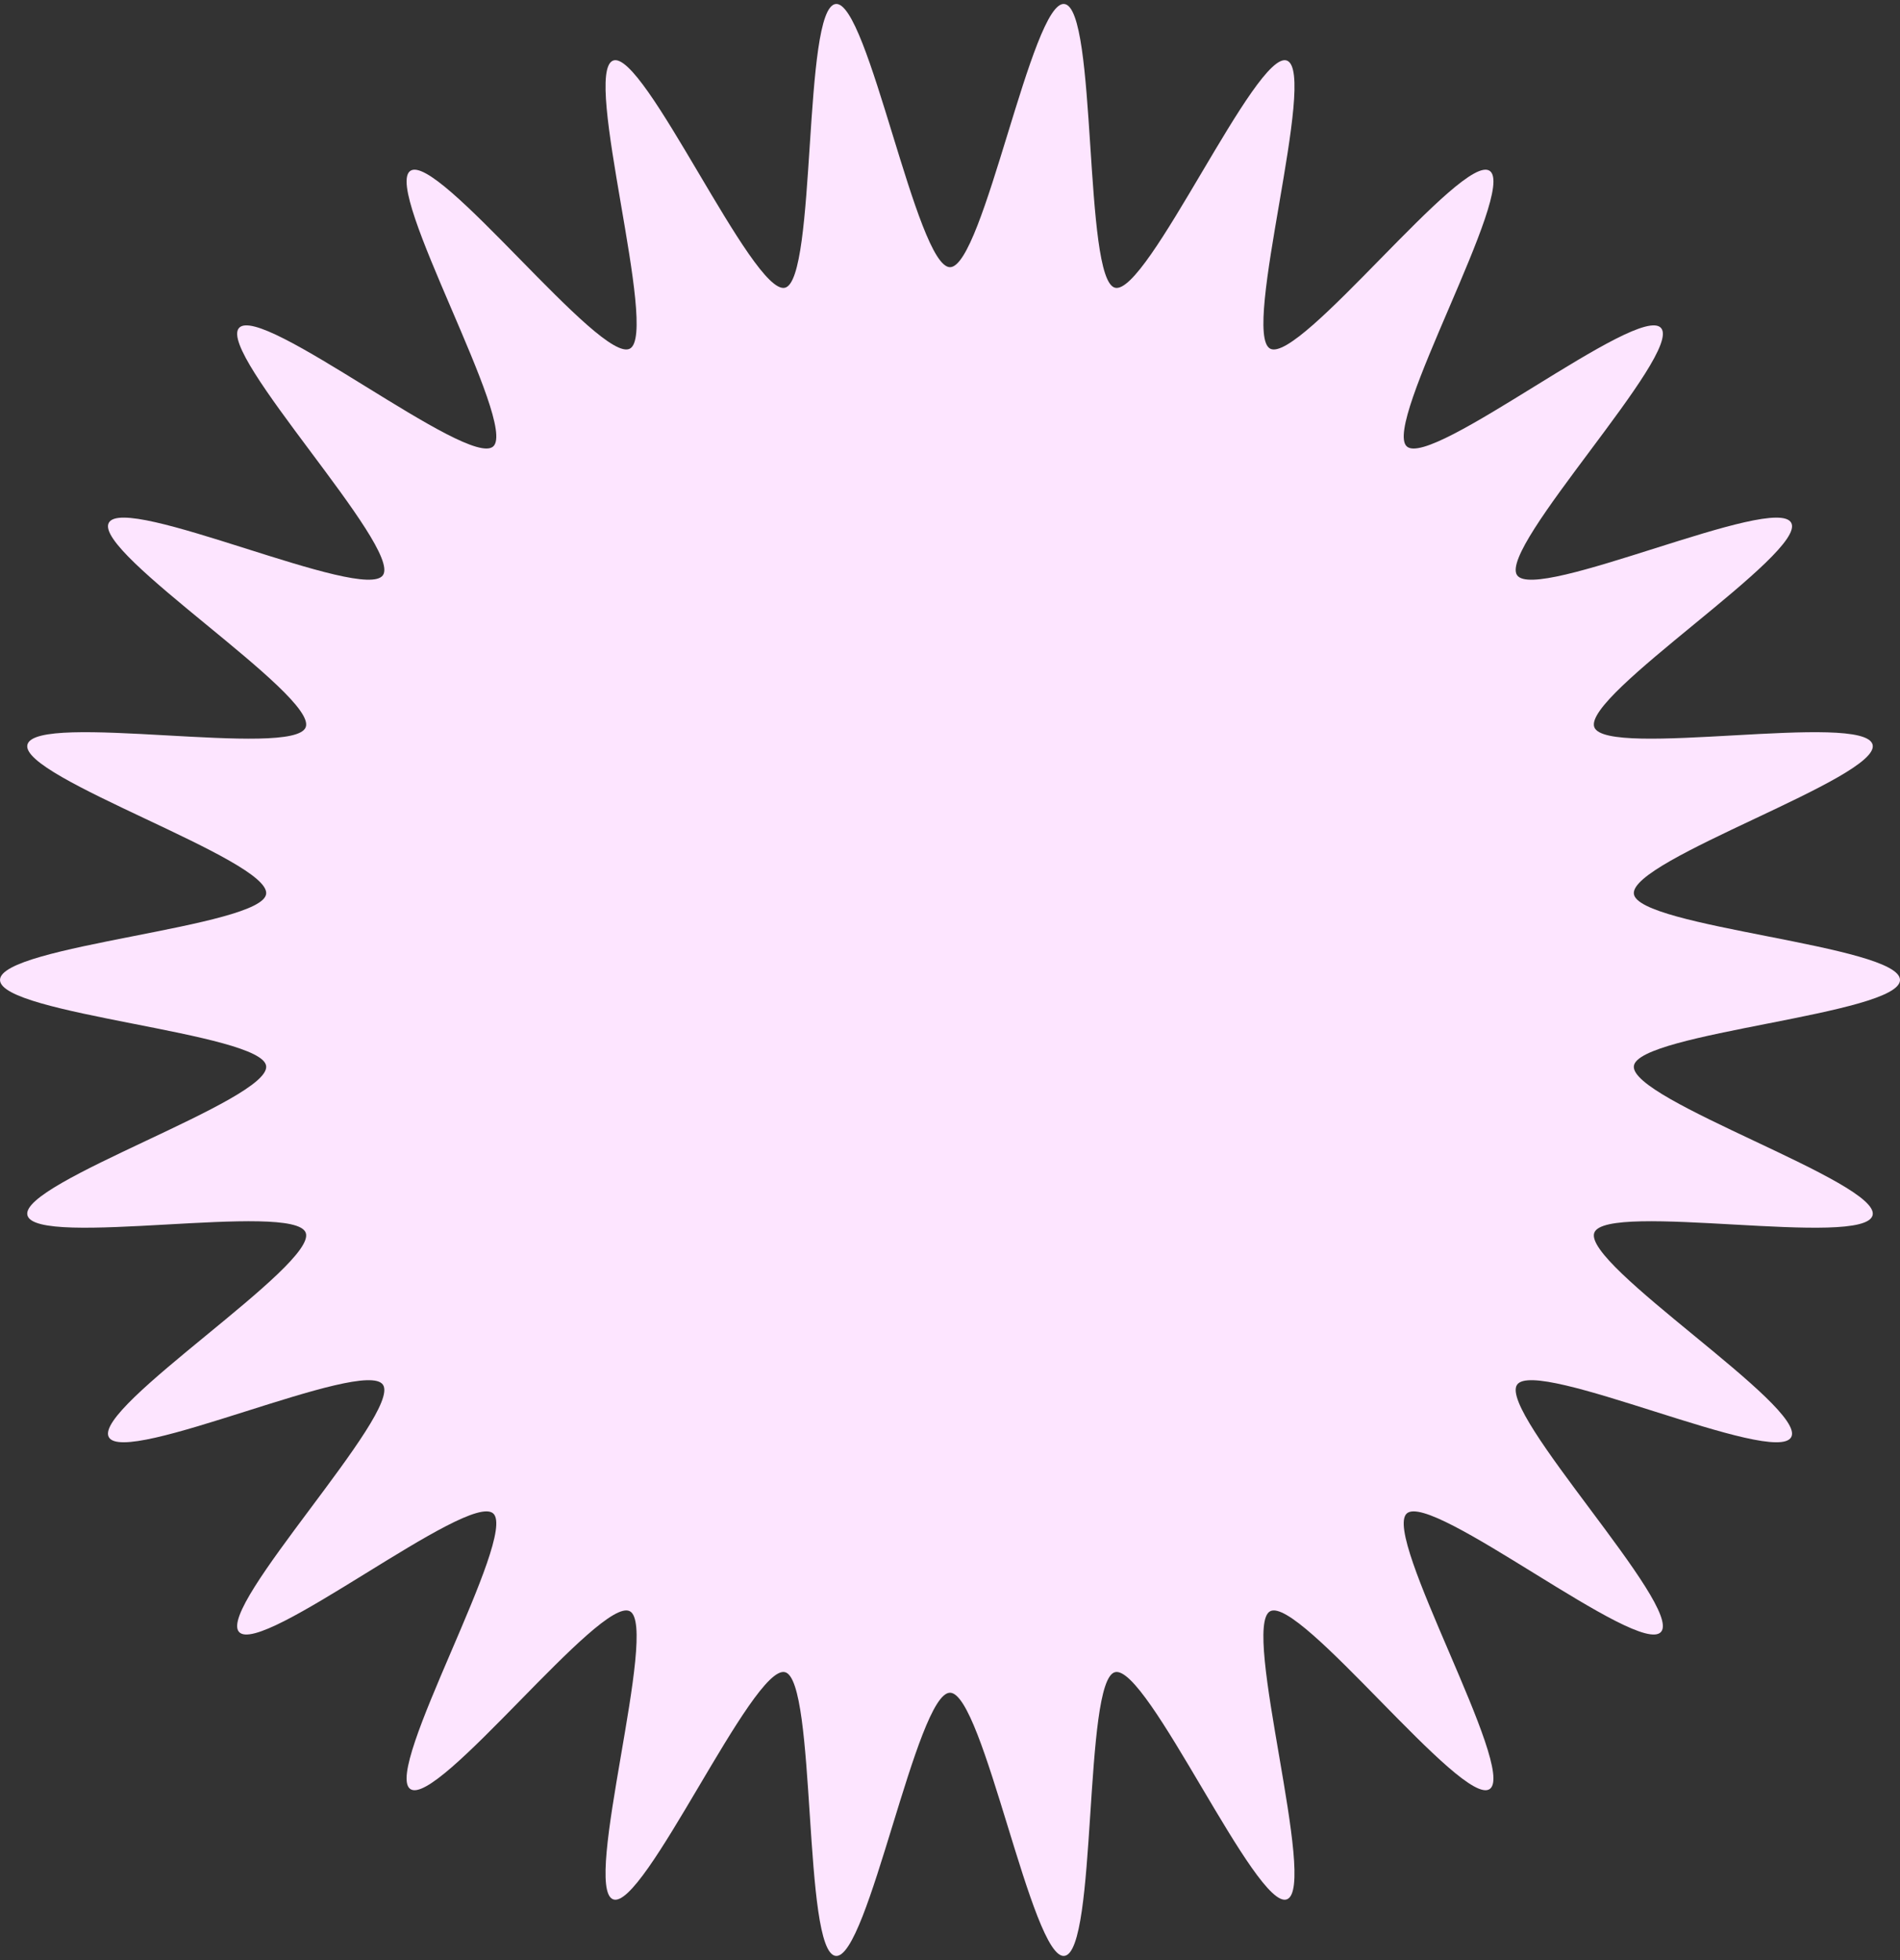 <?xml version="1.0" encoding="UTF-8" standalone="no"?><svg xmlns="http://www.w3.org/2000/svg" xmlns:xlink="http://www.w3.org/1999/xlink" fill="#000000" height="2388.8" preserveAspectRatio="xMidYMid meet" version="1" viewBox="109.1 72.4 2316.5 2388.8" width="2316.5" zoomAndPan="magnify"><rect x="109.1" y="72.4" width="2316.5" height="2388.8" fill="#333333" stroke="none"/><g id="change1_1"><path d="M2425.611,1266.727c0,42.174-319.736,64.103-324.478,104.941c-4.85,41.743,300.596,141.669,291.083,181.726 c-9.675,40.727-325.166-17.216-339.35,21.455c-14.349,39.119,258.855,212.188,240.201,248.868 c-18.795,36.958-311.555-97.735-334.387-63.592c-22.924,34.295,202.281,270.019,175.614,301.13 c-26.704,31.153-279.953-171.868-310.078-144.245c-30.076,27.585,134.409,312.011,101.256,335.73 c-33.009,23.607-232.137-236.004-267.868-216.564c-35.46,19.288,58.414,336.181,20.597,351.024 c-37.38,14.674-170.304-286.825-209.67-276.825c-38.729,9.849-21.368,340.802-61.723,345.818 c-39.49,4.911-98.679-320.771-139.444-320.771s-99.957,325.682-139.444,320.771c-40.358-5.017-22.996-335.97-61.729-345.818 c-39.369-10-172.293,291.499-209.68,276.825c-37.815-14.844,56.065-331.736,20.599-351.032 c-35.733-19.432-234.86,240.173-267.869,216.556c-33.156-23.712,131.331-308.138,101.252-335.721 c-30.117-27.625-283.376,175.39-310.078,144.236c-26.667-31.112,198.548-266.828,175.623-301.114 c-22.829-34.152-315.596,100.542-334.385,63.582c-18.65-36.688,254.547-209.747,240.202-248.866 c-14.184-38.663-329.672,19.271-339.344-21.447c-9.512-40.063,295.933-139.982,291.083-181.726 c-4.748-40.839-324.486-62.768-324.486-104.941c0-42.16,319.738-64.097,324.486-104.935 c4.85-41.751-300.595-141.669-291.083-181.733c9.672-40.719,325.16,17.224,339.344-21.439 C496.21,919.5,223.009,746.431,241.664,709.743c18.789-36.96,311.555,97.734,334.385,63.583 c22.923-34.288-202.289-270.012-175.62-301.122c26.703-31.152,279.958,171.868,310.079,144.245 c30.078-27.583-134.404-312.011-101.253-335.723c33.012-23.615,232.136,235.996,267.866,216.557 c35.466-19.287-58.411-336.178-20.6-351.026c37.387-14.671,170.307,286.827,209.676,276.819 c38.729-9.839,21.371-340.794,61.725-345.811c39.487-4.912,98.679,320.772,139.444,320.772s99.954-325.684,139.444-320.772 c40.354,5.017,22.993,335.971,61.723,345.811c39.375,10.008,172.298-291.483,209.685-276.811 c37.811,14.839-56.063,331.73-20.604,351.025c35.732,19.432,234.856-240.172,267.874-216.556 c33.147,23.711-131.337,308.138-101.252,335.721c30.115,27.624,283.371-175.389,310.076-144.238 c26.66,31.113-198.554,266.829-175.63,301.124c22.832,34.144,315.6-100.543,334.395-63.583 c18.646,36.679-254.549,209.74-240.202,248.859c14.184,38.672,329.668-19.271,339.343,21.448 c9.513,40.063-295.933,139.982-291.083,181.725C2105.875,1202.63,2425.611,1224.567,2425.611,1266.727z" fill="#fde5ff"/></g></svg>